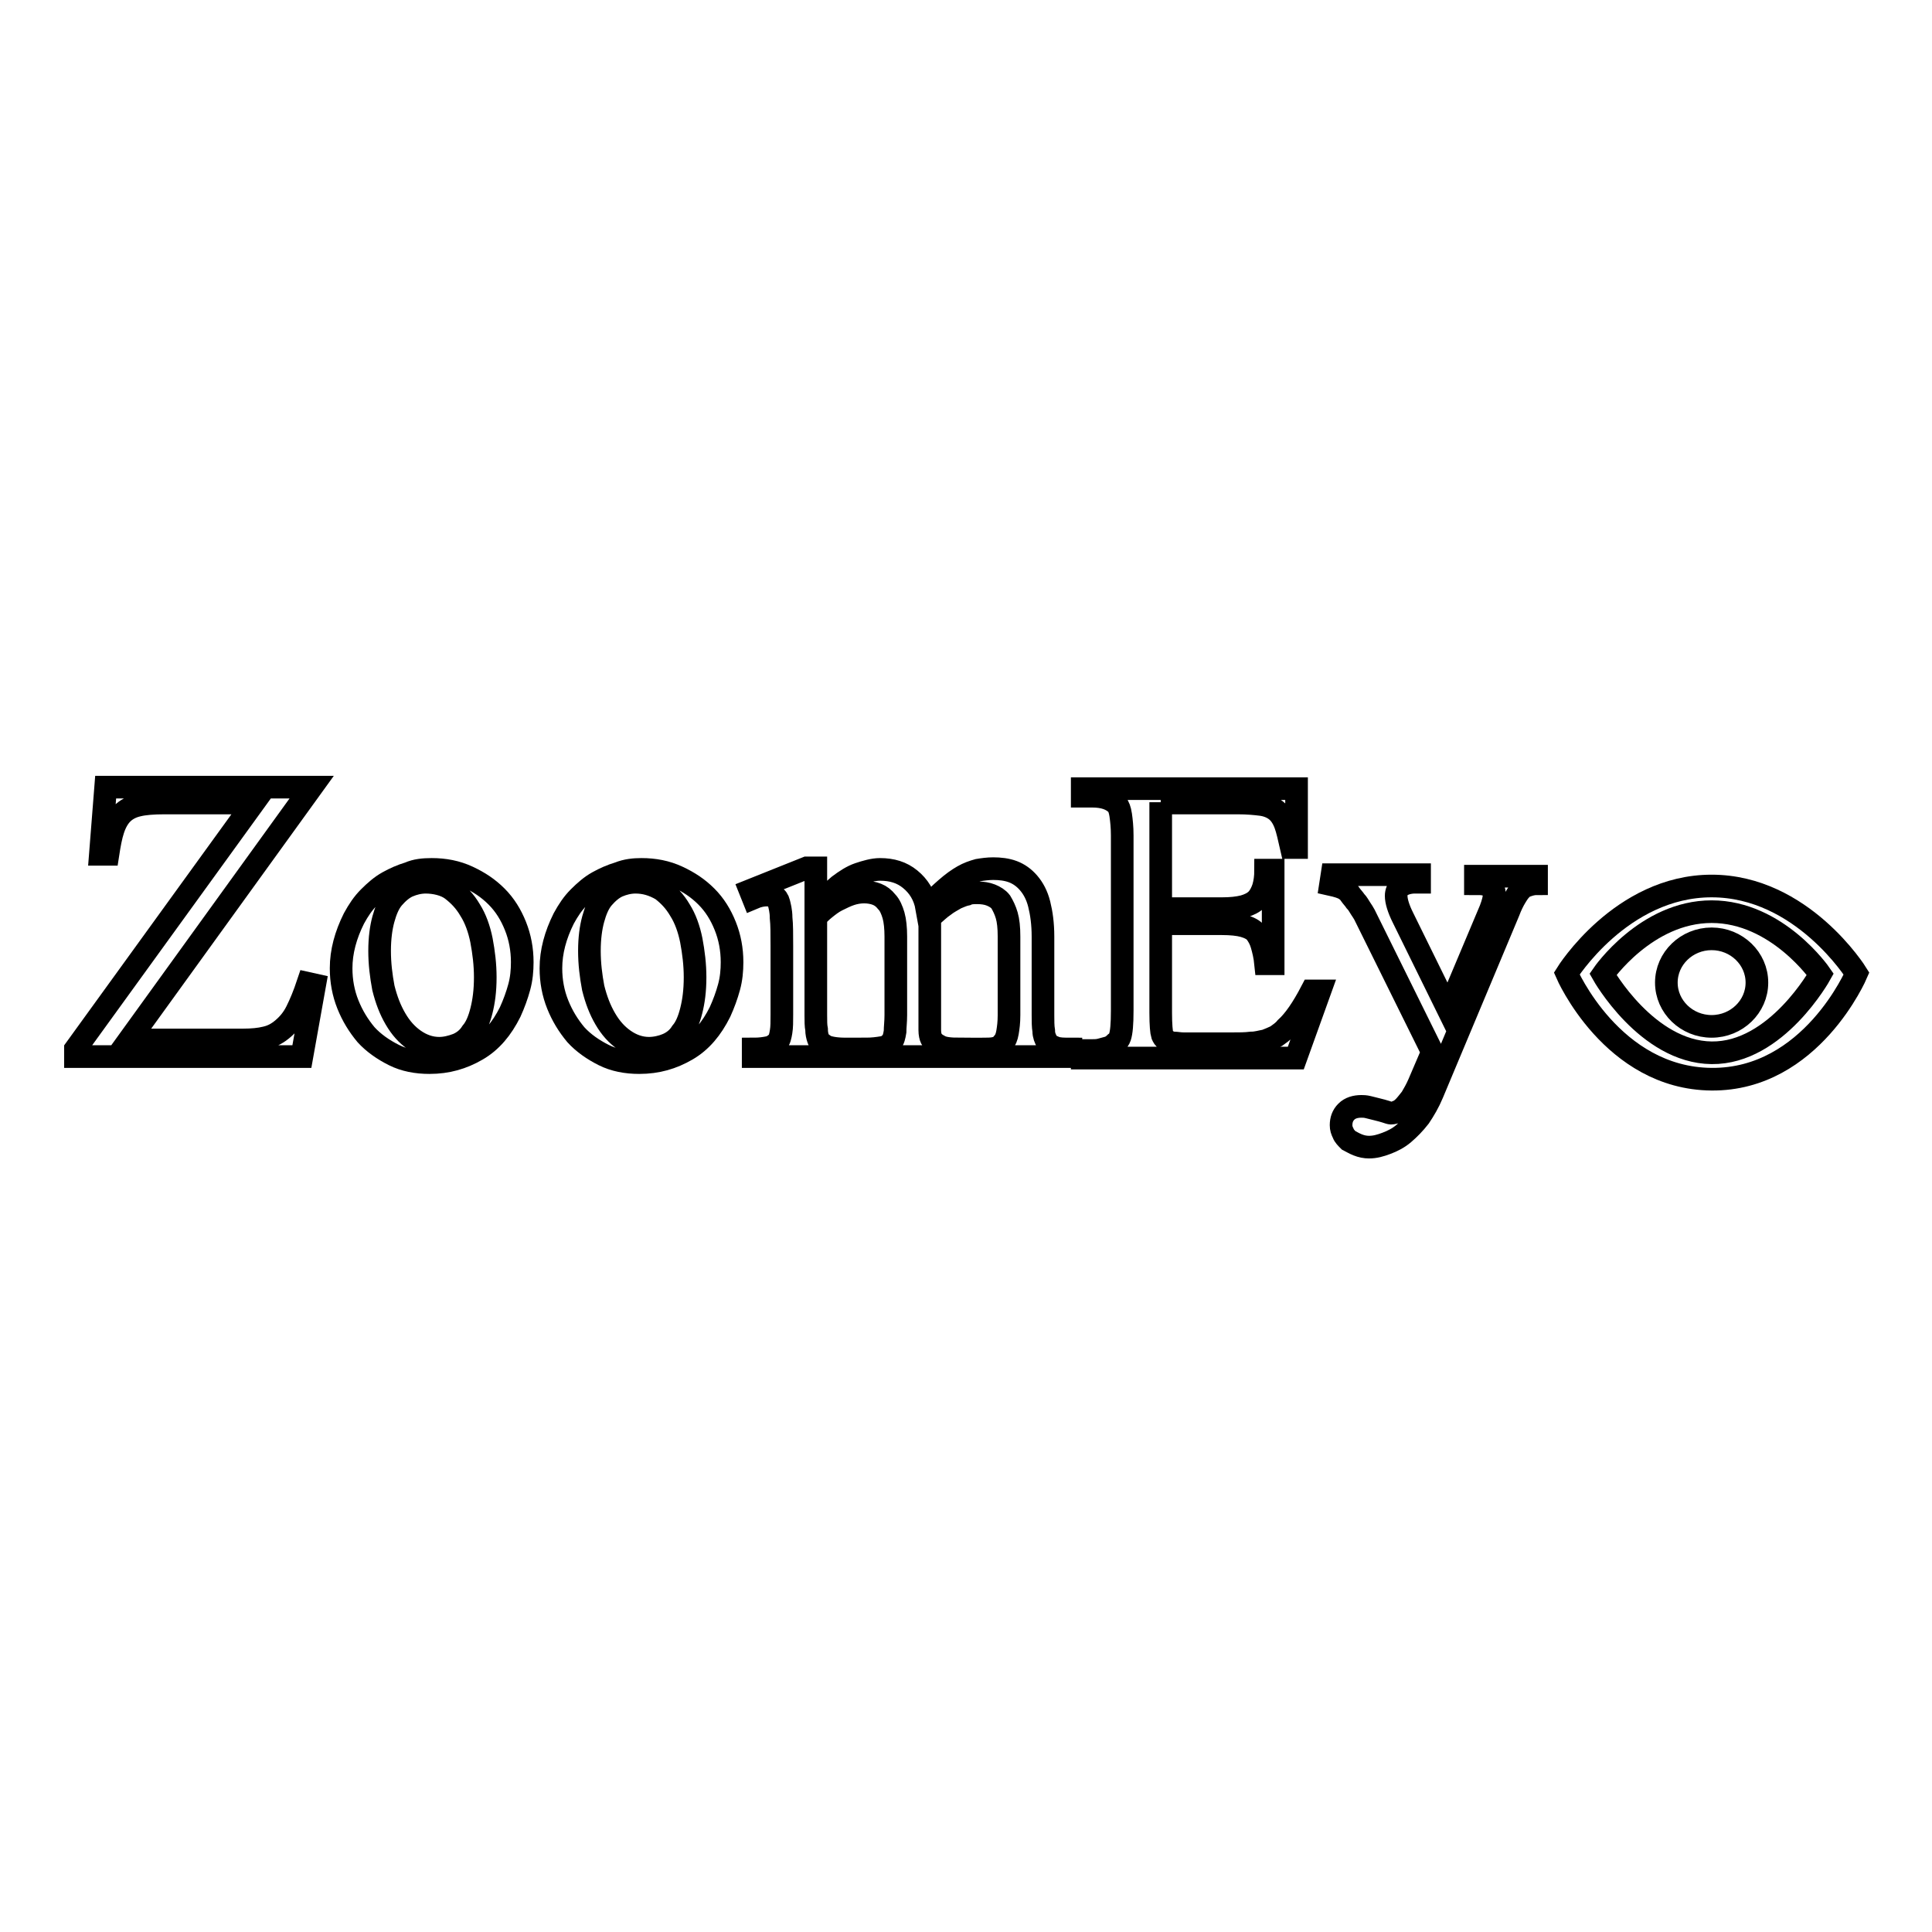 <?xml version="1.0" encoding="utf-8"?>
<!-- Svg Vector Icons : http://www.onlinewebfonts.com/icon -->
<!DOCTYPE svg PUBLIC "-//W3C//DTD SVG 1.1//EN" "http://www.w3.org/Graphics/SVG/1.1/DTD/svg11.dtd">
<svg version="1.1" xmlns="http://www.w3.org/2000/svg" xmlns:xlink="http://www.w3.org/1999/xlink" x="0px" y="0px" viewBox="0 0 256 256" enable-background="new 0 0 256 256" xml:space="preserve">
<g><g><path stroke-width="3" fill-opacity="0" stroke="#000000"  d="M41.3,104.3l-24.2,33.5h15.1c1.2,0,2.2-0.1,3-0.3c0.9-0.2,1.6-0.6,2.3-1.2c0.7-0.6,1.3-1.3,1.8-2.3c0.5-1,1-2.2,1.5-3.7l0.9,0.2L40,140H10v-1l23.6-32.6H21.8c-1.5,0-2.7,0.1-3.5,0.3c-0.9,0.2-1.6,0.6-2.1,1.1c-0.5,0.5-0.9,1.2-1.2,2.1c-0.3,0.9-0.5,2-0.7,3.3h-1l0.7-8.9H41.3L41.3,104.3z"/><path stroke-width="3" fill-opacity="0" stroke="#000000"  d="M57.2,115.2c1.7,0,3.3,0.3,4.8,1c1.5,0.7,2.7,1.5,3.8,2.6c1.1,1.1,1.9,2.4,2.5,3.9c0.6,1.5,0.9,3.1,0.9,4.8c0,1.1-0.1,2.2-0.4,3.3c-0.3,1.1-0.7,2.2-1.2,3.3c-1.1,2.2-2.5,3.9-4.4,5c-1.9,1.1-3.9,1.7-6.3,1.7c-1.7,0-3.3-0.3-4.7-1c-1.4-0.7-2.7-1.6-3.7-2.7c-1-1.2-1.8-2.5-2.4-4c-0.6-1.5-0.9-3.1-0.9-4.8c0-2.2,0.6-4.4,1.7-6.6c0.6-1.1,1.2-2,2-2.8c0.8-0.8,1.6-1.5,2.5-2s1.8-0.9,2.8-1.2C55.1,115.3,56.1,115.2,57.2,115.2z M56.4,116.9c-0.8,0-1.6,0.2-2.3,0.5c-0.7,0.3-1.4,0.9-2,1.6c-0.6,0.7-1,1.7-1.3,2.8c-0.3,1.1-0.5,2.5-0.5,4.2c0,1.7,0.2,3.3,0.5,4.9c0.4,1.6,0.9,2.9,1.6,4.1c0.7,1.2,1.5,2.1,2.5,2.8c1,0.7,2.1,1.1,3.3,1.1c0.8,0,1.6-0.2,2.4-0.5c0.7-0.3,1.4-0.8,1.9-1.6c0.6-0.7,1-1.7,1.3-2.9c0.3-1.2,0.5-2.6,0.5-4.4c0-1.7-0.2-3.3-0.5-4.9c-0.3-1.5-0.8-2.9-1.5-4c-0.7-1.2-1.5-2-2.4-2.7S57.6,116.9,56.4,116.9z"/><path stroke-width="3" fill-opacity="0" stroke="#000000"  d="M85,115.2c1.7,0,3.3,0.3,4.8,1c1.5,0.7,2.7,1.5,3.8,2.6c1.1,1.1,1.9,2.4,2.5,3.9c0.6,1.5,0.9,3.1,0.9,4.8c0,1.1-0.1,2.2-0.4,3.3c-0.3,1.1-0.7,2.2-1.2,3.3c-1.1,2.2-2.5,3.9-4.4,5c-1.9,1.1-3.9,1.7-6.3,1.7c-1.7,0-3.3-0.3-4.7-1c-1.4-0.7-2.7-1.6-3.7-2.7c-1-1.2-1.8-2.5-2.4-4c-0.6-1.5-0.9-3.1-0.9-4.8c0-2.2,0.6-4.4,1.7-6.6c0.6-1.1,1.2-2,2-2.8s1.6-1.5,2.5-2s1.8-0.9,2.8-1.2C83,115.3,84,115.2,85,115.2z M84.2,116.9c-0.8,0-1.6,0.2-2.3,0.5c-0.7,0.3-1.4,0.9-2,1.6c-0.6,0.7-1,1.7-1.3,2.8c-0.3,1.1-0.5,2.5-0.5,4.2c0,1.7,0.2,3.3,0.5,4.9c0.4,1.6,0.9,2.9,1.6,4.1c0.7,1.2,1.5,2.1,2.5,2.8c1,0.7,2.1,1.1,3.3,1.1c0.8,0,1.7-0.2,2.4-0.5c0.7-0.3,1.4-0.8,1.9-1.6c0.6-0.7,1-1.7,1.3-2.9c0.3-1.2,0.5-2.6,0.5-4.4c0-1.7-0.2-3.3-0.5-4.9c-0.3-1.5-0.8-2.9-1.5-4c-0.7-1.2-1.5-2-2.4-2.7C86.5,117.2,85.4,116.9,84.2,116.9z"/><path stroke-width="3" fill-opacity="0" stroke="#000000"  d="M108.1,120.3c0.9-0.9,1.6-1.6,2.1-2.1c0.5-0.5,0.9-0.8,1-0.9c0.8-0.6,1.7-1.2,2.6-1.5s1.9-0.6,2.8-0.6c1.6,0,2.9,0.4,4,1.3c1.1,0.9,1.9,2.1,2.2,3.8c0.9-1.1,1.8-1.9,2.6-2.6s1.5-1.2,2.2-1.6c0.7-0.4,1.3-0.6,2-0.8c0.6-0.1,1.3-0.2,2-0.2c0.9,0,1.8,0.1,2.6,0.4s1.5,0.8,2.1,1.5c0.6,0.7,1.1,1.6,1.4,2.8c0.3,1.2,0.5,2.6,0.5,4.3v10.4c0,0.8,0,1.5,0.1,2.1c0,0.6,0.2,1,0.4,1.4c0.2,0.4,0.6,0.6,1.1,0.8c0.5,0.2,1.2,0.2,2.1,0.2v1h-12.3v-1h0.5c0.7,0,1.3,0,1.7-0.1c0.5-0.1,0.8-0.3,1.1-0.7c0.3-0.3,0.5-0.8,0.6-1.4c0.1-0.6,0.2-1.3,0.2-2.3v-10.4c0-1.2-0.1-2.1-0.3-2.8s-0.5-1.3-0.8-1.8c-0.3-0.4-0.8-0.7-1.3-0.9c-0.5-0.2-1.1-0.3-1.8-0.3c-0.5,0-1,0-1.4,0.2c-0.5,0.1-0.9,0.3-1.4,0.5c-0.5,0.3-1.1,0.6-1.6,1c-0.6,0.4-1.2,1-1.9,1.6v12.9c0,0.8,0,1.5,0,2c0,0.5,0.1,0.9,0.2,1.1c0.2,0.4,0.5,0.7,1.1,1c0.5,0.3,1.4,0.4,2.7,0.4v1h-12.6v-1c1,0,1.7-0.1,2.3-0.2c0.6-0.1,1-0.4,1.2-0.7c0.3-0.3,0.4-0.8,0.5-1.4c0-0.6,0.1-1.3,0.1-2.2v-10.4c0-1.1-0.1-2.1-0.3-2.8s-0.5-1.4-0.9-1.8c-0.4-0.5-0.8-0.8-1.3-1c-0.5-0.2-1.1-0.3-1.7-0.3c-0.6,0-1.2,0.1-1.8,0.3c-0.6,0.2-1.2,0.5-1.8,0.8c-0.6,0.3-1.1,0.7-1.6,1.1c-0.5,0.4-0.9,0.8-1.2,1.2v12.9c0,0.8,0,1.4,0.1,1.9c0,0.5,0.1,0.9,0.2,1.2c0.1,0.3,0.2,0.5,0.4,0.6c0.2,0.1,0.4,0.3,0.6,0.4c0.4,0.2,1.3,0.4,2.7,0.4v1H99.8v-1c0.9,0,1.5-0.1,2-0.2c0.5-0.1,0.9-0.4,1.2-0.7c0.3-0.3,0.4-0.8,0.5-1.4s0.1-1.3,0.1-2.2v-9.2c0-1.5,0-2.8-0.1-3.7c0-0.9-0.2-1.6-0.3-2c-0.1-0.4-0.3-0.7-0.6-0.8c-0.3-0.1-0.6-0.2-1-0.2c-0.5,0-1.1,0.1-1.8,0.4l-0.4-1l7.5-3h1.2L108.1,120.3L108.1,120.3z"/><path stroke-width="3" fill-opacity="0" stroke="#000000"  d="M153.8,106.3v14.1h8.1c1.2,0,2.1-0.1,2.9-0.3c0.7-0.2,1.3-0.5,1.7-0.9c0.4-0.4,0.7-1,0.9-1.6c0.2-0.7,0.3-1.4,0.3-2.3h1v12.4h-1c-0.1-1-0.3-1.8-0.5-2.5c-0.2-0.7-0.5-1.2-0.8-1.6s-0.9-0.7-1.6-0.9c-0.7-0.2-1.7-0.3-2.9-0.3h-8.1v11.8c0,1.6,0.1,2.6,0.2,2.9c0.1,0.2,0.1,0.3,0.3,0.5c0.1,0.1,0.3,0.3,0.5,0.4s0.5,0.2,0.8,0.2c0.3,0,0.7,0.1,1.3,0.1h6.2c1.1,0,1.9,0,2.7-0.1c0.7,0,1.3-0.2,1.9-0.3c0.5-0.2,1-0.4,1.4-0.6c0.4-0.3,0.9-0.6,1.3-1.1c1.1-1,2.2-2.6,3.4-4.9h1.1l-3.2,8.9h-28.3v-1h1.3c0.3,0,0.7,0,1.1-0.1c0.4-0.1,0.7-0.2,1.1-0.3c0.3-0.1,0.6-0.3,0.9-0.6c0.3-0.2,0.5-0.5,0.6-0.8c0.2-0.6,0.3-1.7,0.3-3.5v-23.2c0-1.1-0.1-2-0.2-2.7c-0.1-0.7-0.3-1.2-0.5-1.4c-0.7-0.7-1.7-1.1-3.3-1.1h-1.3v-1h28.4v7.8h-0.7c-0.3-1.3-0.5-2.3-0.8-3.1c-0.3-0.8-0.7-1.4-1.2-1.8c-0.5-0.4-1.2-0.7-2-0.8c-0.8-0.1-1.8-0.2-3.1-0.2H153.8L153.8,106.3z"/><path stroke-width="3" fill-opacity="0" stroke="#000000"  d="M176.5,115.9h11.6v1h-0.6c-0.8,0-1.4,0.2-1.9,0.5c-0.4,0.3-0.6,0.8-0.6,1.3c0,0.7,0.3,1.7,0.9,2.9l6,12.2l5.6-13.3c0.3-0.8,0.5-1.5,0.5-2.1c0-0.2,0-0.4-0.1-0.5c0-0.2-0.2-0.3-0.3-0.4c-0.2-0.1-0.4-0.2-0.8-0.3c-0.3-0.1-0.8-0.1-1.3-0.1v-1h8.1v1c-0.4,0-0.8,0.1-1.1,0.2c-0.3,0.1-0.6,0.2-0.9,0.5s-0.5,0.6-0.8,1.1s-0.6,1.1-0.9,1.9l-10.1,24.1c-0.5,1.2-1.1,2.2-1.7,3.1c-0.7,0.9-1.4,1.6-2.1,2.2c-0.7,0.6-1.5,1-2.3,1.3c-0.8,0.3-1.5,0.5-2.3,0.5c-0.5,0-1-0.1-1.5-0.3s-0.8-0.4-1.2-0.6c-0.3-0.3-0.6-0.6-0.7-0.9c-0.2-0.4-0.3-0.7-0.3-1.1c0-0.7,0.2-1.3,0.7-1.8c0.5-0.5,1.2-0.7,2-0.7c0.2,0,0.5,0,0.9,0.1c0.4,0.1,0.8,0.2,1.2,0.3c0.4,0.1,0.8,0.2,1.1,0.3c0.3,0.1,0.6,0.2,0.7,0.2c0.3,0,0.6-0.1,0.8-0.2c0.3-0.1,0.6-0.3,0.9-0.6c0.3-0.3,0.6-0.7,1-1.2c0.3-0.5,0.7-1.2,1-1.9l1.8-4.2l-9-18.2c-0.1-0.2-0.3-0.5-0.5-0.8c-0.2-0.3-0.4-0.7-0.7-1c-0.2-0.3-0.5-0.6-0.7-0.9c-0.2-0.3-0.4-0.5-0.6-0.6c-0.4-0.3-1.1-0.5-2-0.7L176.5,115.9L176.5,115.9z"/><path stroke-width="3" fill-opacity="0" stroke="#000000"  d="M226.8,117.4c-12,0-19.2,11.6-19.2,11.6s6,13.9,19.2,14c13.2,0.1,19.2-14,19.2-14S238.8,117.4,226.8,117.4z M226.8,139.5c-8.6-0.1-14.4-10.4-14.4-10.4s5.7-8.3,14.4-8.3c8.7,0,14.4,8.3,14.4,8.3S235.4,139.6,226.8,139.5z M226.8,124.4c-3.3,0-6,2.6-6,5.8s2.7,5.8,6,5.8c3.3,0,6-2.6,6-5.8S230.1,124.4,226.8,124.4z"/></g></g>
</svg>